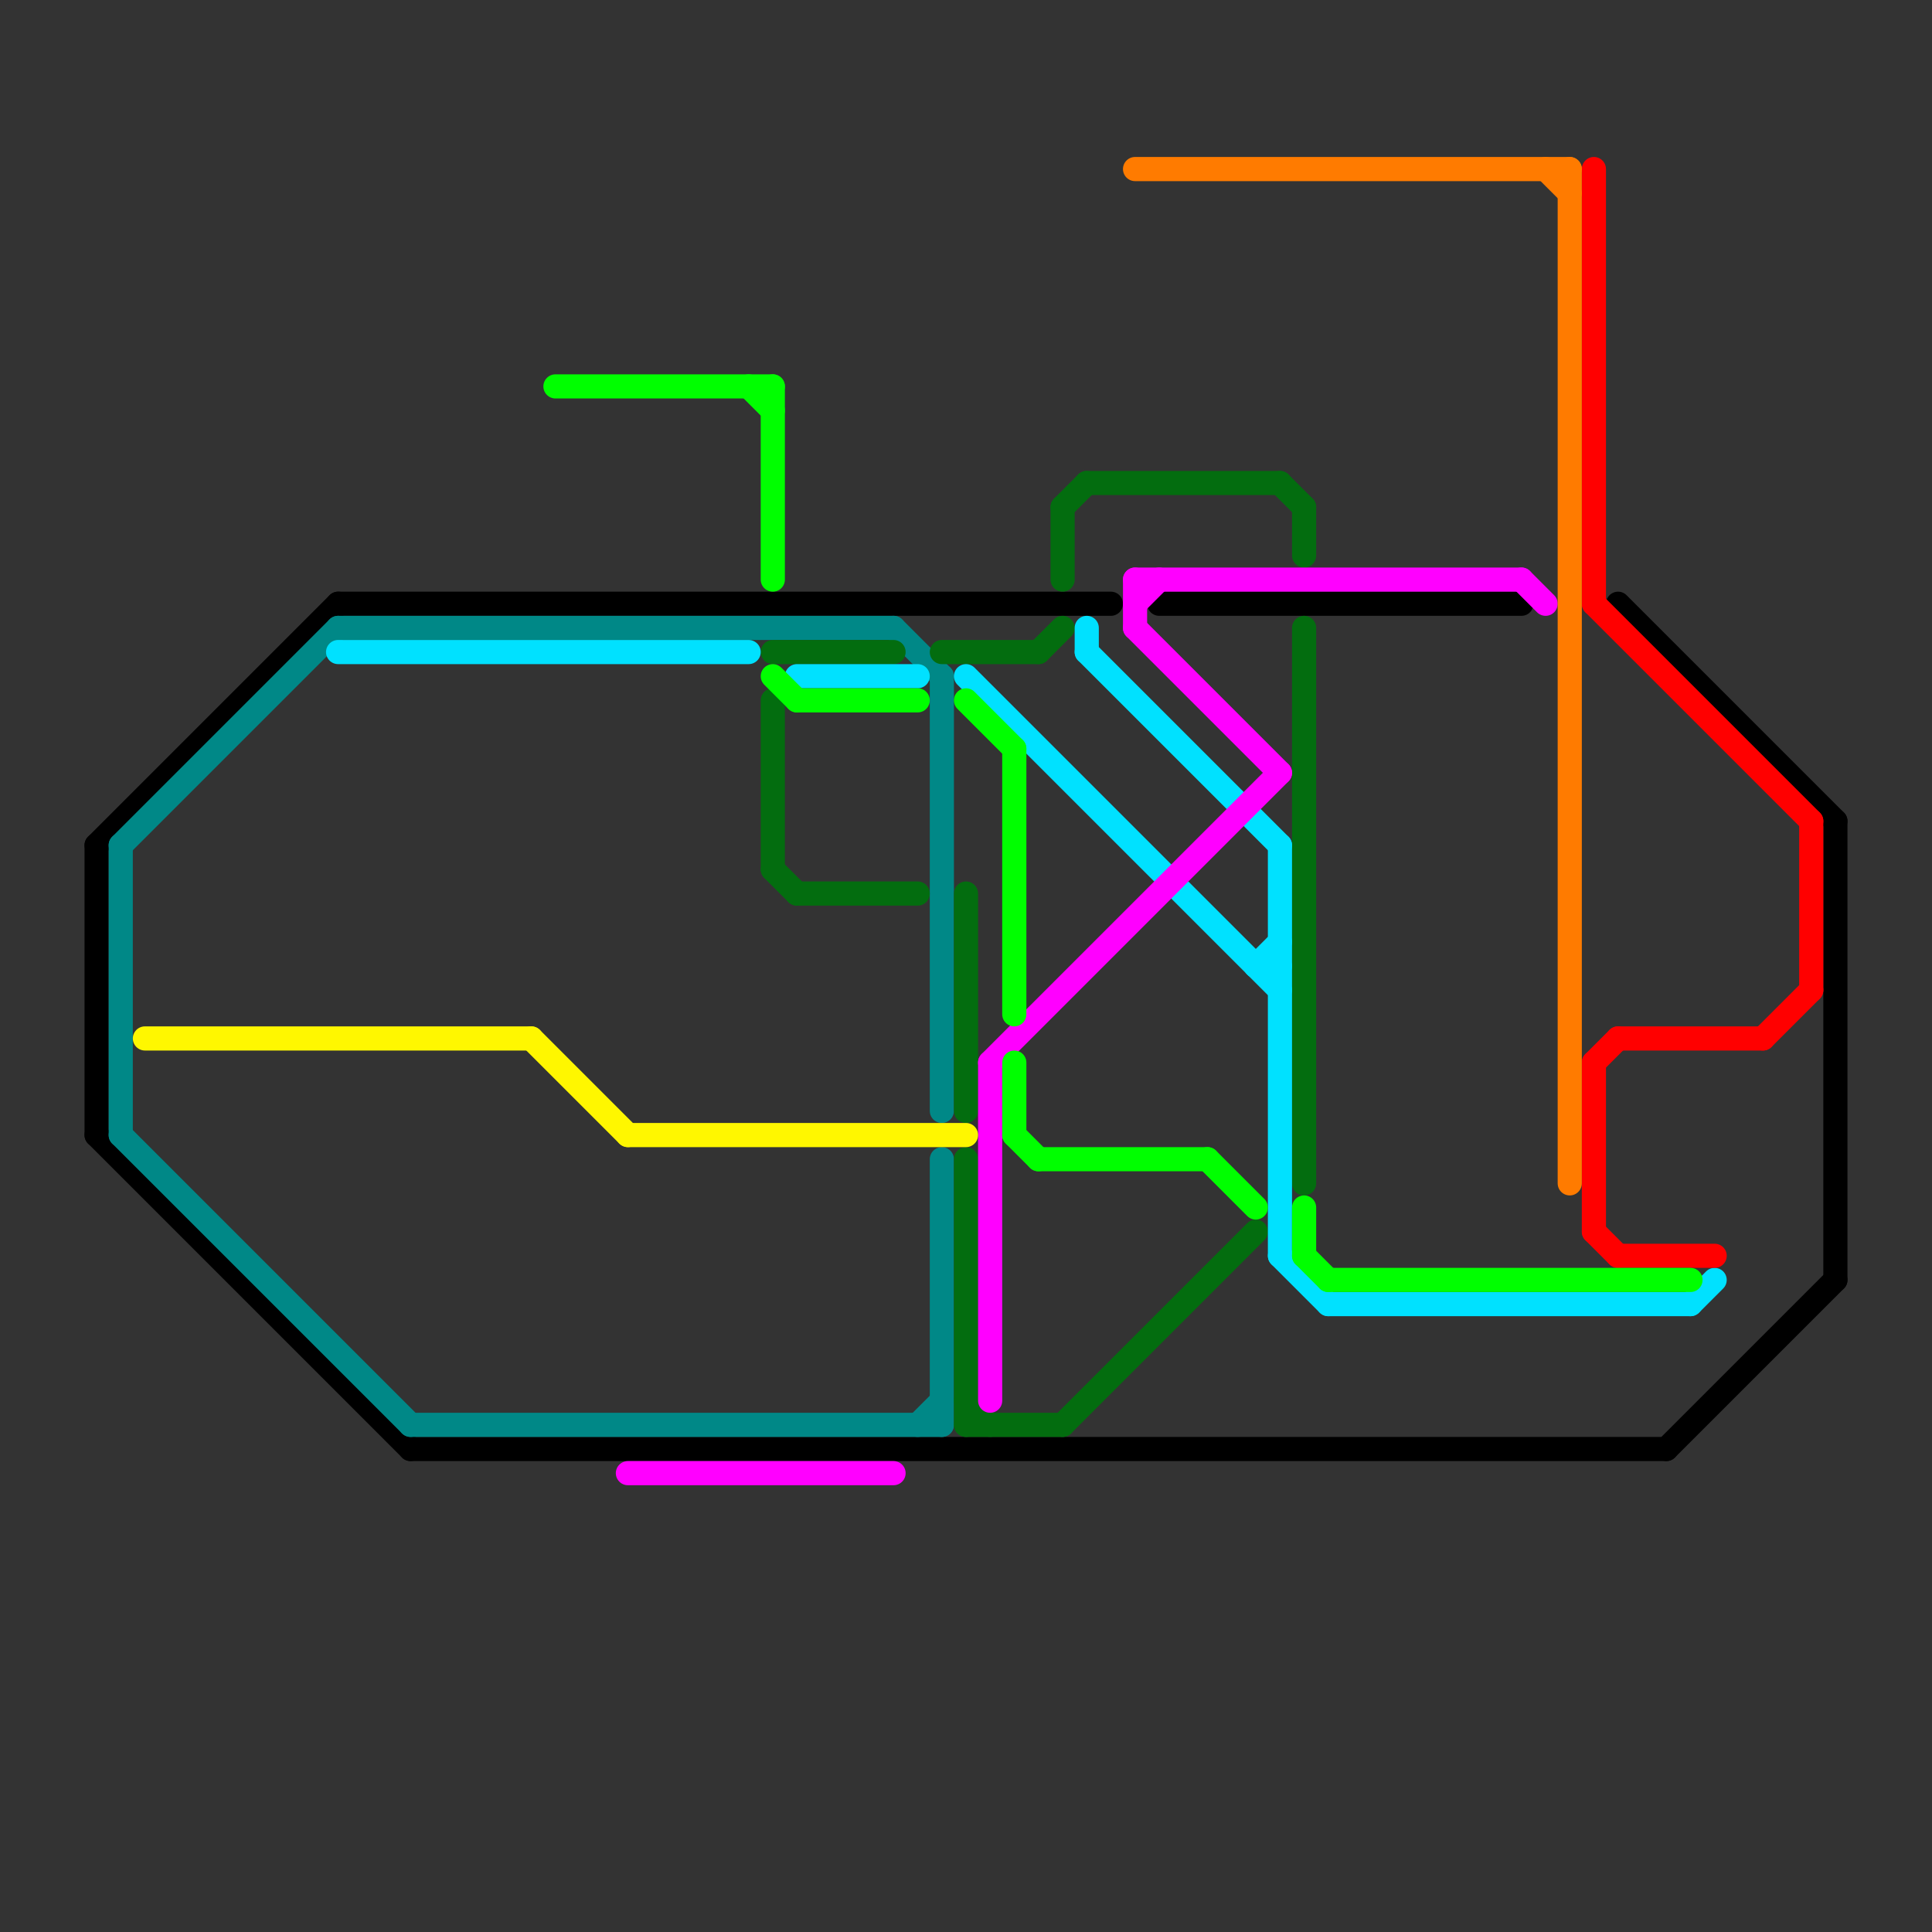 
<svg version="1.1" xmlns="http://www.w3.org/2000/svg" viewBox="0 0 80 80">
<rect x="0" y="0" width="80" height="80" fill="#333333" stroke="none"/>
<style>text { font: 1px Helvetica; font-weight: 600; white-space: pre; dominant-baseline: central; } line { stroke-width: 1; fill: none; stroke-linecap: round; stroke-linejoin: round; } .c0 { stroke: #000000 } .c1 { stroke: #008887 } .c2 { stroke: #036d0f } .c3 { stroke: #00e1ff } .c4 { stroke: #ff0000 } .c5 { stroke: #ff00ff } .c6 { stroke: #fff700 } .c7 { stroke: #00ff00 } .c8 { stroke: #ff7b00 } .w1 { stroke-width: 1; }</style><style>.lxco { stroke: #000; stroke-width: 0.525; fill: #fff; stroke-linecap: square; } .lxci { stroke: #fff; stroke-width: 0.25; fill: #fff; stroke-linecap: square; } </style><defs><g id="ct-xf"><circle r="0.5" fill="#fff" stroke="#000" stroke-width="0.2"/></g><g id="ct"><circle r="0.5" fill="#fff" stroke="#000" stroke-width="0.1"/></g><g id="wm-xf"><circle r="1.2" fill="#000"/><circle r="0.9" fill="#fff"/><circle r="0.6" fill="#000"/><circle r="0.3" fill="#fff"/></g><g id="wm"><circle r="0.6" fill="#000"/><circle r="0.3" fill="#fff"/></g><g id="l"><circle r="0.45" fill="#fff" stroke="#000" stroke-width="0.2"/></g></defs><line class="c0 " x1="69" y1="60" x2="76" y2="53"/><line class="c0 " x1="67" y1="25" x2="76" y2="34"/><line class="c0 " x1="14" y1="25" x2="46" y2="25"/><line class="c0 " x1="4" y1="35" x2="14" y2="25"/><line class="c0 " x1="4" y1="47" x2="17" y2="60"/><line class="c0 " x1="17" y1="60" x2="69" y2="60"/><line class="c0 " x1="4" y1="35" x2="4" y2="47"/><line class="c0 " x1="48" y1="25" x2="63" y2="25"/><line class="c0 " x1="76" y1="34" x2="76" y2="53"/><line class="c1 " x1="14" y1="26" x2="37" y2="26"/><line class="c1 " x1="38" y1="59" x2="39" y2="58"/><line class="c1 " x1="5" y1="35" x2="14" y2="26"/><line class="c1 " x1="39" y1="48" x2="39" y2="59"/><line class="c1 " x1="5" y1="47" x2="17" y2="59"/><line class="c1 " x1="5" y1="35" x2="5" y2="47"/><line class="c1 " x1="37" y1="26" x2="39" y2="28"/><line class="c1 " x1="17" y1="59" x2="39" y2="59"/><line class="c1 " x1="39" y1="28" x2="39" y2="46"/><line class="c2 " x1="33" y1="37" x2="38" y2="37"/><line class="c2 " x1="40" y1="58" x2="41" y2="59"/><line class="c2 " x1="44" y1="21" x2="44" y2="24"/><line class="c2 " x1="39" y1="27" x2="43" y2="27"/><line class="c2 " x1="44" y1="59" x2="52" y2="51"/><line class="c2 " x1="40" y1="59" x2="44" y2="59"/><line class="c2 " x1="40" y1="37" x2="40" y2="46"/><line class="c2 " x1="53" y1="20" x2="54" y2="21"/><line class="c2 " x1="32" y1="36" x2="33" y2="37"/><line class="c2 " x1="43" y1="27" x2="44" y2="26"/><line class="c2 " x1="44" y1="21" x2="45" y2="20"/><line class="c2 " x1="32" y1="29" x2="32" y2="36"/><line class="c2 " x1="54" y1="21" x2="54" y2="23"/><line class="c2 " x1="40" y1="48" x2="40" y2="59"/><line class="c2 " x1="45" y1="20" x2="53" y2="20"/><line class="c2 " x1="54" y1="26" x2="54" y2="49"/><line class="c2 " x1="32" y1="27" x2="37" y2="27"/><line class="c3 " x1="45" y1="26" x2="45" y2="27"/><line class="c3 " x1="33" y1="28" x2="38" y2="28"/><line class="c3 " x1="14" y1="27" x2="31" y2="27"/><line class="c3 " x1="70" y1="54" x2="71" y2="53"/><line class="c3 " x1="40" y1="28" x2="53" y2="41"/><line class="c3 " x1="53" y1="52" x2="55" y2="54"/><line class="c3 " x1="45" y1="27" x2="53" y2="35"/><line class="c3 " x1="52" y1="40" x2="53" y2="40"/><line class="c3 " x1="55" y1="54" x2="70" y2="54"/><line class="c3 " x1="52" y1="40" x2="53" y2="39"/><line class="c3 " x1="53" y1="35" x2="53" y2="52"/><line class="c4 " x1="73" y1="43" x2="75" y2="41"/><line class="c4 " x1="66" y1="7" x2="66" y2="25"/><line class="c4 " x1="66" y1="51" x2="67" y2="52"/><line class="c4 " x1="67" y1="43" x2="73" y2="43"/><line class="c4 " x1="66" y1="25" x2="75" y2="34"/><line class="c4 " x1="67" y1="52" x2="71" y2="52"/><line class="c4 " x1="66" y1="44" x2="67" y2="43"/><line class="c4 " x1="66" y1="44" x2="66" y2="51"/><line class="c4 " x1="75" y1="34" x2="75" y2="41"/><line class="c5 " x1="47" y1="26" x2="53" y2="32"/><line class="c5 " x1="63" y1="24" x2="64" y2="25"/><line class="c5 " x1="47" y1="24" x2="63" y2="24"/><line class="c5 " x1="47" y1="24" x2="47" y2="26"/><line class="c5 " x1="26" y1="61" x2="37" y2="61"/><line class="c5 " x1="41" y1="44" x2="41" y2="58"/><line class="c5 " x1="47" y1="25" x2="48" y2="24"/><line class="c5 " x1="41" y1="44" x2="53" y2="32"/><line class="c6 " x1="6" y1="43" x2="22" y2="43"/><line class="c6 " x1="26" y1="47" x2="40" y2="47"/><line class="c6 " x1="22" y1="43" x2="26" y2="47"/><line class="c7 " x1="23" y1="16" x2="32" y2="16"/><line class="c7 " x1="50" y1="48" x2="52" y2="50"/><line class="c7 " x1="32" y1="16" x2="32" y2="24"/><line class="c7 " x1="32" y1="28" x2="33" y2="29"/><line class="c7 " x1="42" y1="44" x2="42" y2="47"/><line class="c7 " x1="42" y1="31" x2="42" y2="42"/><line class="c7 " x1="54" y1="50" x2="54" y2="52"/><line class="c7 " x1="31" y1="16" x2="32" y2="17"/><line class="c7 " x1="43" y1="48" x2="50" y2="48"/><line class="c7 " x1="42" y1="47" x2="43" y2="48"/><line class="c7 " x1="40" y1="29" x2="42" y2="31"/><line class="c7 " x1="33" y1="29" x2="38" y2="29"/><line class="c7 " x1="54" y1="52" x2="55" y2="53"/><line class="c7 " x1="55" y1="53" x2="70" y2="53"/><line class="c8 " x1="64" y1="7" x2="65" y2="8"/><line class="c8 " x1="47" y1="7" x2="65" y2="7"/><line class="c8 " x1="65" y1="7" x2="65" y2="49"/>
</svg>
